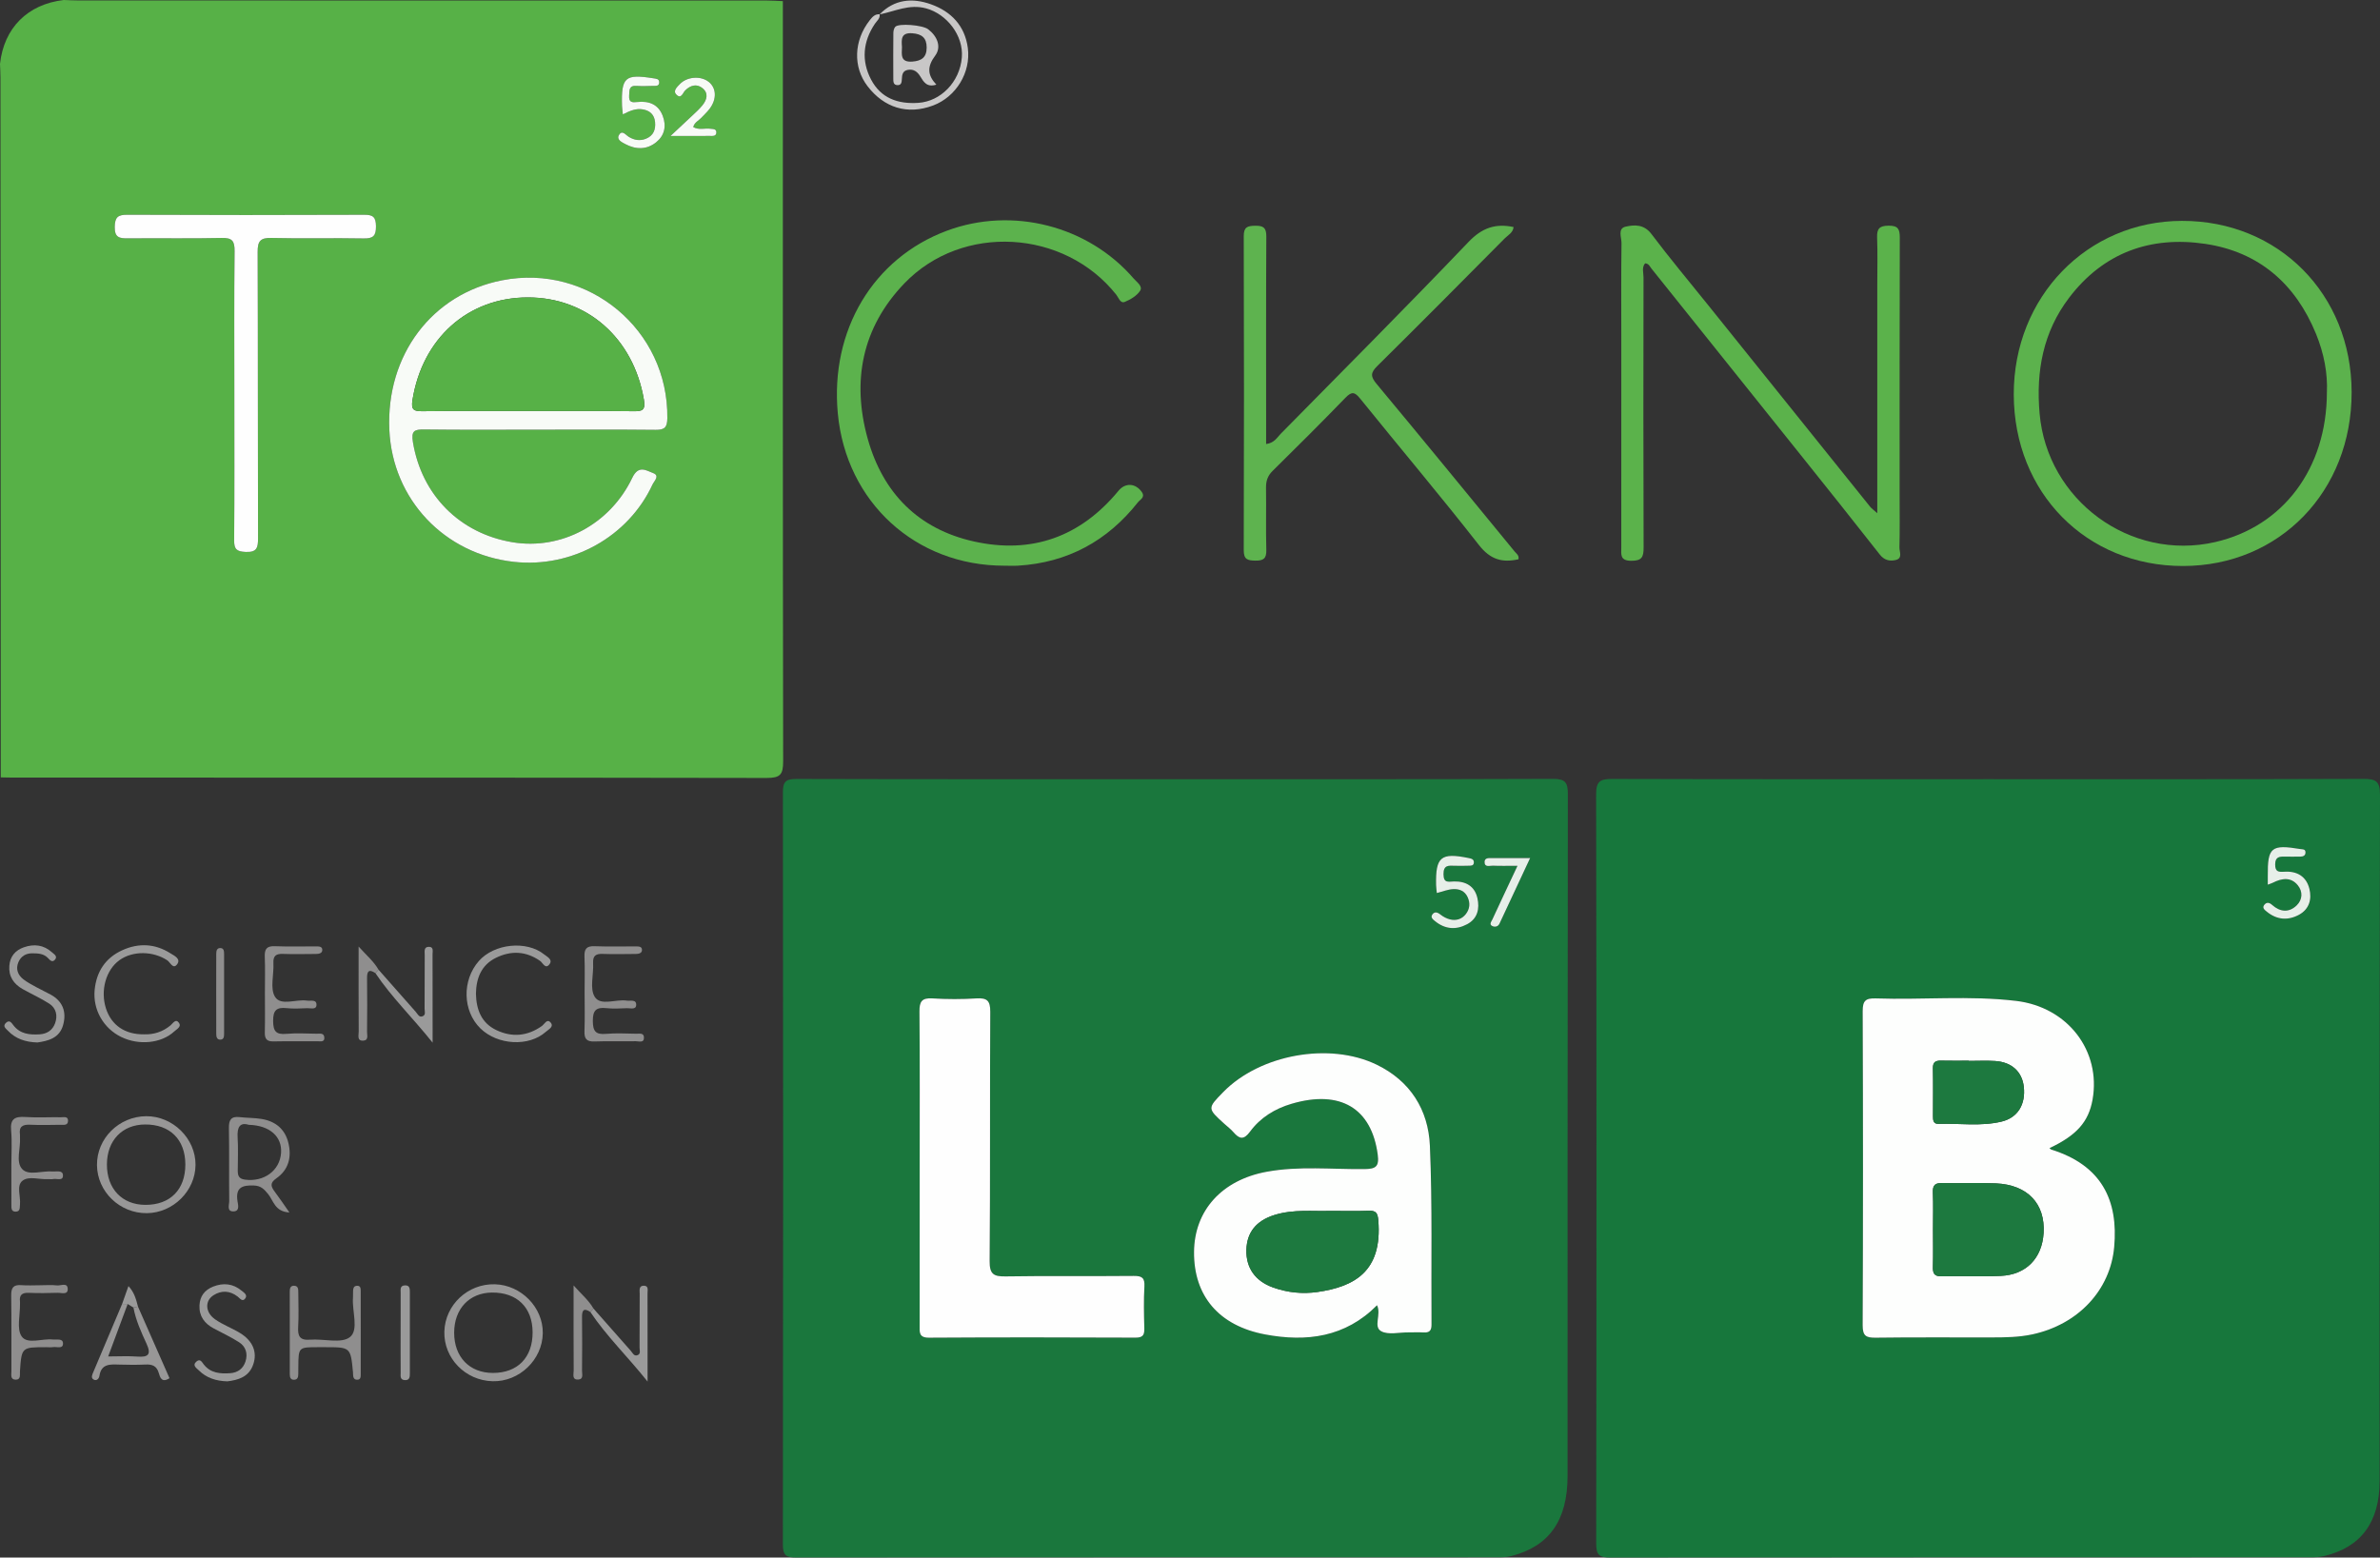 <?xml version="1.0" encoding="utf-8"?>
<!-- Generator: Adobe Illustrator 16.0.0, SVG Export Plug-In . SVG Version: 6.00 Build 0)  -->
<!DOCTYPE svg PUBLIC "-//W3C//DTD SVG 1.1//EN" "http://www.w3.org/Graphics/SVG/1.1/DTD/svg11.dtd">
<svg version="1.1" id="Livello_1" xmlns="http://www.w3.org/2000/svg" xmlns:xlink="http://www.w3.org/1999/xlink" x="0px" y="0px"
	 width="863.45px" height="565.229px" viewBox="0 0 863.45 565.229" enable-background="new 0 0 863.45 565.229"
	 xml:space="preserve">
<rect x="0" y="0" width="863.45" height="565.229" fill="#333333" stroke="none"/>
<g>
	<path fill-rule="evenodd" clip-rule="evenodd" fill="#57B147" d="M0.17,28.167C0.169,26.505,0.059,24.843,0,23.182
		C1.437,10.129,10.013,1.537,23.136,0c1.828,0.059,3.656,0.167,5.483,0.167c83.137,0.009,166.274,0.006,249.411,0.018
		c1.995,0,3.988,0.146,5.983,0.224c-0.002,91.967-0.045,183.934,0.109,275.901c0.008,4.785-1.08,6.012-5.948,6.003
		c-91.133-0.164-182.268-0.121-273.401-0.125c-1.498,0-2.997-0.051-4.496-0.078 M0.18,158.64 M195.407,155.923
		c14.157,0,28.315-0.086,42.47,0.064c3.26,0.035,4.184-0.916,4.227-4.231c0.41-31.955-28.511-56.179-59.937-50.041
		c-25.44,4.969-42.136,27.112-40.917,54.266c1.133,25.215,19.947,45.146,45.23,47.913c20.995,2.298,41.451-9.083,50.257-28.081
		c0.566-1.221,2.758-3.188,0.24-4.127c-2.512-0.938-5.311-3.08-7.593,1.707c-8.103,16.99-25.918,26.29-43.429,23.385
		c-19.258-3.195-32.987-17.211-36.142-36.286c-0.687-4.154,0.482-4.686,4.123-4.64C167.758,156.025,181.583,155.922,195.407,155.923
		z M85.021,143.103c0,17.65,0.079,35.302-0.072,52.951c-0.027,3.256,0.908,4.087,4.154,4.24c4.088,0.192,4.52-1.539,4.51-4.956
		c-0.104-34.635-0.007-69.271-0.142-103.907c-0.015-3.853,0.91-5.186,4.973-5.083c11.149,0.283,22.314-0.041,33.466,0.177
		c3.51,0.068,4.528-0.942,4.493-4.451c-0.033-3.322-1.074-4.146-4.275-4.134c-28.641,0.111-57.283,0.118-85.923-0.007
		c-3.422-0.016-4.522,0.856-4.581,4.41c-0.065,3.942,1.777,4.181,4.846,4.149c11.322-0.122,22.65,0.119,33.967-0.142
		c3.843-0.088,4.708,1.127,4.668,4.797C84.915,108.466,85.021,125.785,85.021,143.103z M225.971,41.514
		c2.691-1.377,4.816-2.229,7.225-1.818c2.654,0.453,4.207,1.966,4.459,4.61c0.257,2.7-0.562,4.932-3.319,6.04
		c-2.186,0.877-4.255,0.507-6.193-0.675c-1.177-0.718-2.449-2.677-3.606-0.634c-0.925,1.632,1.068,2.587,2.299,3.241
		c3.831,2.033,7.77,2.128,11.228-0.658c3.015-2.428,3.77-5.787,2.419-9.462c-1.578-4.295-5.002-5.58-9.18-5.143
		c-1.973,0.206-3.208,0.214-3.052-2.313c0.117-1.905-0.143-3.743,2.715-3.532c1.986,0.147,3.993,0.052,5.99,0.003
		c0.933-0.022,2.188,0.187,2.204-1.267c0.015-1.35-1.123-1.338-2.132-1.498c-10.267-1.633-11.666-0.424-11.371,9.953
		C225.68,39.17,225.814,39.976,225.971,41.514z M251.505,46.109c0.421-1.703,1.936-2.288,2.905-3.34
		c1.01-1.095,2.133-2.104,3.028-3.286c2.665-3.516,2.49-7.548-0.324-9.78c-2.868-2.276-7.875-1.931-10.492,0.83
		c-0.978,1.032-2.586,2.414-1.242,3.783c1.774,1.808,2.313-0.639,3.232-1.536c1.891-1.847,4.135-2.483,6.24-0.798
		c2.274,1.821,1.618,4.196,0.031,6.174c-1.237,1.542-2.757,2.861-4.196,4.234c-2.171,2.071-4.38,4.103-7.431,6.953
		c5.75,0,10.044,0.02,14.338-0.016c0.925-0.008,2.205,0.211,2.291-1.187c0.087-1.418-1.167-1.292-2.125-1.42
		C255.715,46.448,253.543,47.278,251.505,46.109z"/>
	<path fill-rule="evenodd" clip-rule="evenodd" fill="#17773C" d="M721.402,282.762c45.312-0.002,90.625,0.067,135.934-0.107
		c4.602-0.018,6.125,0.804,6.113,5.842c-0.18,82.959-0.117,165.918-0.137,248.879c-0.004,15.038-6.766,24.149-20.203,27.319
		c-1.592,0.375-3.289,0.422-4.936,0.422c-84.627,0.02-169.252-0.015-253.877,0.113c-4.107,0.006-5.209-0.922-5.203-5.135
		c0.133-90.622,0.146-181.245-0.027-271.867c-0.008-4.904,1.656-5.558,5.904-5.546C630.447,282.814,675.926,282.766,721.402,282.762
		z M743.539,416.655c9.906-4.678,14.209-9.569,15.635-17.62c3.123-17.621-8.953-33.587-27.752-35.817
		c-16.904-2.007-33.939-0.328-50.904-0.904c-3.719-0.127-4.764,0.87-4.75,4.672c0.148,37.972,0.158,75.944-0.01,113.915
		c-0.018,3.953,1.27,4.591,4.801,4.542c13.988-0.192,27.98-0.056,41.969-0.093c4.988-0.014,9.961-0.059,14.9-1.136
		c16.51-3.603,28.158-15.981,29.584-31.608c1.566-17.142-4.629-29.76-22.834-35.443
		C744.029,417.116,743.918,416.961,743.539,416.655z M822.738,321.043c1.008-0.383,1.441-0.505,1.836-0.704
		c3.229-1.631,6.531-2.178,9.057,0.925c1.855,2.279,1.748,5.197-0.404,7.291c-2.828,2.75-6.053,2.394-8.9-0.151
		c-1.168-1.045-2.133-1.005-2.918,0.042c-0.814,1.088,0.312,1.858,1.014,2.432c3.615,2.952,7.668,3.246,11.643,1.085
		c3.68-2.002,4.732-5.587,3.76-9.462c-1.135-4.523-4.555-6.437-9.023-6.157c-2.211,0.138-3.395,0.043-3.381-2.665
		c0.014-2.754,1.549-2.864,3.543-2.812c1.828,0.048,3.66-0.003,5.49-0.003c1.119,0,2.02-0.341,1.963-1.637
		c-0.051-1.168-1.066-0.982-1.852-1.112c-10.588-1.754-11.926-0.651-11.828,9.766C822.744,318.706,822.738,319.533,822.738,321.043z
		"/>
	<path fill-rule="evenodd" clip-rule="evenodd" fill="#1A773D" d="M426.426,282.764c45.648-0.002,91.296,0.068,136.945-0.115
		c4.525-0.018,5.445,1.291,5.439,5.586c-0.129,82.466-0.088,164.933-0.104,247.398c-0.002,16.122-6.686,25.509-20.369,29.034
		c-1.834,0.473-3.619,0.454-5.432,0.454c-84.633,0.015-169.265-0.01-253.898,0.09c-3.716,0.005-4.99-0.671-4.984-4.771
		c0.135-90.963,0.131-181.927,0.01-272.89c-0.005-3.983,1.111-4.88,4.948-4.868C334.796,282.812,380.611,282.766,426.426,282.764z
		 M499.58,473.666c1.635,3.361-1.479,7.795,1.518,9.435c2.58,1.413,6.502,0.384,9.832,0.417c1.832,0.019,3.67-0.093,5.494,0.023
		c2.109,0.136,2.939-0.627,2.922-2.828c-0.166-21.65,0.342-43.327-0.592-64.942c-0.562-13.006-7.09-23.498-19.332-29.417
		c-17.129-8.281-42.283-3.709-55.629,9.936c-5.795,5.926-5.795,5.925,0.387,11.53c1.109,1.008,2.33,1.92,3.303,3.045
		c2.158,2.495,3.719,2.931,6.025-0.205c3.74-5.082,9-8.322,15.086-10.11c17.693-5.201,29.021,1.636,31.24,18.475
		c0.586,4.452-0.822,5.188-4.891,5.23c-11.801,0.123-23.666-1.184-35.396,0.967c-16.281,2.985-26.252,14.077-26.359,29.118
		c-0.115,15.948,9.027,26.768,25.777,29.915C474.027,487.084,488.094,485.271,499.58,473.666z M333.656,423.564
		c0,19.155,0.009,38.309-0.012,57.463c-0.002,2.389-0.348,4.433,3.393,4.41c24.983-0.154,49.967-0.127,74.951-0.017
		c2.884,0.013,3.226-1.187,3.163-3.555c-0.133-4.993-0.244-10.004,0.034-14.985c0.176-3.14-0.828-3.885-3.883-3.854
		c-15.488,0.158-30.981-0.081-46.468,0.171c-4.347,0.07-5.835-0.795-5.795-5.566c0.251-30.145,0.044-60.293,0.227-90.438
		c0.024-4.031-1.135-5.117-5.001-4.88c-5.31,0.326-10.67,0.33-15.979-0.001c-3.841-0.239-4.745,1.119-4.71,4.791
		C333.748,385.922,333.654,404.744,333.656,423.564z M521.277,324.072c2.088-0.529,3.977-1.312,5.904-1.416
		c2.191-0.118,4.24,0.61,5.285,2.946c0.982,2.193,0.744,4.269-0.658,6.093c-1.434,1.862-3.533,2.505-5.783,1.939
		c-1.234-0.311-2.473-0.967-3.469-1.767c-1.119-0.898-2.139-1.119-2.934,0.035c-0.74,1.076,0.346,1.84,1.066,2.424
		c3.613,2.925,7.604,3.197,11.602,1.056c3.777-2.024,4.561-5.627,3.709-9.45c-0.977-4.384-4.254-6.172-8.514-6.058
		c-2.066,0.055-3.744,0.696-3.791-2.602c-0.047-3.488,1.928-3.143,4.121-3.089c1.66,0.041,3.322,0.041,4.979-0.019
		c0.771-0.027,1.801,0.099,1.906-1.051c0.117-1.297-0.811-1.521-1.881-1.738c-10.088-2.059-12.039-0.458-11.816,9.828
		C521.025,322.165,521.184,323.122,521.277,324.072z M550.539,314.192c-3.264,6.949-6.221,13.194-9.117,19.468
		c-0.352,0.759-1.328,1.847,0.066,2.441c0.881,0.376,1.996,0.199,2.525-0.931c3.613-7.73,7.221-15.464,11.107-23.788
		c-5.207,0-9.506-0.006-13.803,0.004c-1.146,0.003-2.699-0.169-2.723,1.382c-0.029,2.138,1.887,1.335,3.018,1.386
		C544.26,314.273,546.916,314.192,550.539,314.192z"/>
	<path fill-rule="evenodd" clip-rule="evenodd" fill="#5CB24D" d="M730.582,143.15c-0.074-35.376,26.609-62.933,61.002-62.997
		c35.055-0.066,61.5,26.618,61.572,62.128c0.072,36.016-26.137,63.071-61.145,63.116
		C756.928,205.443,730.656,178.822,730.582,143.15z M844.182,142.394c0.326-6.828-1.049-14.141-3.914-21.162
		c-7.439-18.229-20.744-29.839-40.221-32.734c-19.846-2.949-36.92,3.167-49.385,19.551c-9.441,12.414-12.043,26.634-10.711,41.983
		c2.734,31.492,32.887,53.736,63.68,46.69C828.236,191.092,844.135,170.095,844.182,142.394z"/>
	<path fill-rule="evenodd" clip-rule="evenodd" fill="#5BB24B" d="M681.066,186.245c0-28.424,0-55.727,0-83.03
		c0-5.664,0.156-11.333-0.061-16.988c-0.121-3.2,0.809-4.301,4.172-4.329c3.445-0.029,4.062,1.246,4.053,4.336
		c-0.096,31.149-0.059,62.3-0.059,93.451c0,6.329,0.098,12.662-0.068,18.988c-0.041,1.551,1.299,3.965-1.434,4.571
		c-2.16,0.479-4.082,0.051-5.693-2.007c-9.234-11.792-18.59-23.488-27.941-35.188c-18.287-22.878-36.594-45.737-54.906-68.595
		c-0.592-0.738-0.939-1.807-2.291-1.895c-1.291,1.531-0.576,3.415-0.578,5.104c-0.055,32.649-0.092,65.298,0.031,97.948
		c0.014,3.511-0.576,4.932-4.547,4.895c-4.123-0.039-3.553-2.367-3.551-4.854c0.008-25.487,0.004-50.973,0.004-76.459
		c0-11.328-0.082-22.656,0.074-33.981c0.029-2.043-1.496-5.295,1.516-5.966c3.234-0.72,6.658-0.886,9.352,2.689
		c6.604,8.77,13.662,17.196,20.539,25.76c19.586,24.395,39.168,48.791,58.77,73.173
		C678.936,184.476,679.609,184.935,681.066,186.245z"/>
	<path fill-rule="evenodd" clip-rule="evenodd" fill="#5EB34F" d="M459.346,161.129c2.984-0.378,3.941-2.34,5.271-3.691
		c22.797-23.145,45.725-46.166,68.166-69.65c4.883-5.109,9.758-6.786,16.338-5.396c-0.207,2.068-2.027,2.924-3.236,4.142
		c-15.369,15.496-30.736,30.994-46.258,46.338c-2.453,2.425-2.406,3.806-0.219,6.433c16.83,20.211,33.477,40.576,50.158,60.91
		c0.59,0.719,1.605,1.269,1.334,2.738c-5.859,1.321-10.188,0.159-14.344-5.155c-14.043-17.963-28.768-35.39-43.09-53.136
		c-1.98-2.453-3.064-2.67-5.312-0.353c-8.697,8.97-17.539,17.802-26.443,26.565c-1.844,1.814-2.445,3.707-2.406,6.194
		c0.117,7.495-0.107,14.998,0.107,22.489c0.092,3.172-1.055,3.94-4.018,3.889c-2.781-0.049-4.18-0.405-4.17-3.772
		c0.115-37.986,0.113-75.973,0.002-113.959c-0.01-3.341,1.344-3.756,4.152-3.791c2.934-0.036,4.051,0.683,4.035,3.869
		c-0.127,23.324-0.068,46.649-0.068,69.975C459.346,157.513,459.346,159.258,459.346,161.129z"/>
	<path fill-rule="evenodd" clip-rule="evenodd" fill="#5CB24D" d="M364.348,205.289c-32.196,0.007-57.372-23.067-60.394-55.251
		c-2.831-30.15,12.819-56.361,39.599-66.32c23.74-8.828,51.2-1.821,67.717,17.342c1.127,1.306,3.435,2.803,2.349,4.469
		c-1.18,1.809-3.463,3.171-5.553,4.026c-1.637,0.67-2.23-1.524-3.076-2.59c-18.839-23.753-55.867-26.008-76.881-4.139
		c-15.361,15.984-19.175,35.42-13.296,56.437c5.49,19.631,18.343,32.726,38.465,37.22c21.03,4.696,38.72-1.659,52.51-18.387
		c2.47-2.996,6.159-2.779,8.428,0.421c1.384,1.952-0.602,2.774-1.332,3.702c-11.099,14.082-25.543,21.965-43.542,23.059
		C367.685,205.376,366.014,205.289,364.348,205.289z"/>
	<path fill-rule="evenodd" clip-rule="evenodd" fill="#989797" d="M179.567,466.057c9.539,0.268,17.5,8.423,17.352,17.775
		c-0.152,9.639-8.547,17.66-18.218,17.408c-9.896-0.258-17.755-8.354-17.49-18.019C161.478,473.508,169.74,465.78,179.567,466.057z
		 M193.227,483.462c-0.042-9.01-5.662-14.495-14.756-14.403c-8.188,0.084-13.676,5.898-13.705,14.52
		c-0.029,8.842,5.551,14.652,14.069,14.652C187.802,498.229,193.269,492.62,193.227,483.462z"/>
	<path fill-rule="evenodd" clip-rule="evenodd" fill="#989797" d="M53.018,405.063c9.688-0.08,18.007,8.144,17.917,17.71
		c-0.088,9.419-8.132,17.379-17.656,17.474c-9.828,0.099-18.011-7.797-18.095-17.457C35.101,413.138,43.141,405.146,53.018,405.063z
		 M67.243,422.568c-0.019-9.058-5.588-14.568-14.658-14.503c-8.25,0.06-13.738,5.797-13.795,14.421
		c-0.06,8.879,5.476,14.728,13.966,14.752C61.755,437.265,67.262,431.688,67.243,422.568z"/>
	<path fill-rule="evenodd" clip-rule="evenodd" fill="#8F8E8E" d="M104.994,439.995c-5.318-0.283-5.783-4.335-7.742-6.704
		c-1.447-1.75-2.558-2.981-5.156-3.084c-4.31-0.168-6.686,0.777-5.933,5.693c0.191,1.247,0.874,3.533-1.263,3.691
		c-2.783,0.207-1.726-2.333-1.742-3.712c-0.101-8.83,0.056-17.665-0.111-26.493c-0.057-3,0.798-4.354,3.922-3.991
		c2.635,0.306,5.322,0.238,7.932,0.666c5.057,0.828,8.53,3.686,9.745,8.777c1.223,5.131,0.027,9.705-4.408,12.783
		c-2.428,1.685-1.95,2.986-0.557,4.842C101.367,434.708,102.925,437.048,104.994,439.995z M90.214,408.18
		c-3.164-0.976-4.23,0.853-4.006,4.546c0.242,3.971,0.077,7.969,0.051,11.954c-0.012,1.822,0.268,3.079,2.573,3.397
		c6.882,0.949,12.705-3.245,13.139-9.718C102.364,412.504,97.934,408.396,90.214,408.18z"/>
	<path fill-rule="evenodd" clip-rule="evenodd" fill="#8F8E8E" d="M130.876,484.054c0.001,4.828,0.014,9.656-0.009,14.484
		c-0.004,0.963,0.103,2.186-1.345,2.156c-1.337-0.027-1.404-1.15-1.444-2.175c-0.006-0.166,0.004-0.333-0.012-0.499
		c-0.867-9.138-0.868-9.138-10.174-9.138c-0.833,0-1.665,0-2.497,0c-7.108,0.001-7.108,0.001-7.161,7.153
		c-0.006,0.832,0.003,1.665-0.018,2.497c-0.026,1.029-0.119,2.092-1.461,2.171c-1.352,0.077-1.622-0.92-1.624-1.983
		c-0.015-9.989-0.014-19.979-0.008-29.968c0-1.031,0.125-2.136,1.454-2.162c1.696-0.034,1.637,1.327,1.643,2.487
		c0.023,4.161,0.198,8.334-0.045,12.482c-0.193,3.301,0.562,4.902,4.297,4.603c4.945-0.396,11.402,1.523,14.492-0.948
		c3.282-2.627,0.719-9.351,1.091-14.269c0.062-0.828-0.003-1.665,0.038-2.495c0.042-0.854,0.193-1.715,1.253-1.835
		c1.503-0.169,1.512,0.966,1.517,1.954C130.887,473.731,130.875,478.893,130.876,484.054z"/>
	<path fill-rule="evenodd" clip-rule="evenodd" fill="#8F8E8E" d="M96.107,360.161c-0.001-4.33,0.13-8.666-0.049-12.989
		c-0.114-2.753,0.708-3.911,3.633-3.799c4.989,0.191,9.99,0.047,14.986,0.072c0.976,0.005,2.271-0.037,2.25,1.296
		c-0.019,1.191-1.193,1.439-2.246,1.443c-3.997,0.017-7.998,0.131-11.989-0.017c-2.519-0.094-3.646,0.641-3.5,3.355
		c0.223,4.149-1.303,9.233,0.589,12.233c2.151,3.411,7.638,0.75,11.615,1.36c1.338,0.205,3.553-0.582,3.416,1.653
		c-0.107,1.744-2.139,1.045-3.35,1.096c-2.494,0.104-5.019,0.247-7.488-0.019c-3.647-0.393-4.908,0.768-4.887,4.633
		c0.02,3.745,1.022,5.036,4.788,4.701c3.635-0.322,7.322-0.1,10.985-0.048c1.078,0.016,2.611-0.399,2.791,1.271
		c0.206,1.914-1.448,1.453-2.472,1.464c-5.329,0.054-10.66-0.054-15.987,0.057c-2.435,0.051-3.176-0.964-3.12-3.275
		C96.19,369.822,96.108,364.99,96.107,360.161z"/>
	<path fill-rule="evenodd" clip-rule="evenodd" fill="#8F8E8E" d="M212.091,360.165c0-4.331,0.131-8.667-0.047-12.99
		c-0.113-2.75,0.702-3.914,3.63-3.802c4.989,0.192,9.992,0.047,14.987,0.072c0.976,0.005,2.271-0.037,2.252,1.295
		c-0.017,1.192-1.192,1.439-2.244,1.443c-3.997,0.018-7.999,0.132-11.99-0.017c-2.518-0.093-3.646,0.64-3.501,3.355
		c0.223,4.149-1.302,9.234,0.59,12.233c2.152,3.412,7.637,0.753,11.615,1.36c1.34,0.205,3.553-0.578,3.416,1.655
		c-0.107,1.744-2.139,1.044-3.35,1.095c-2.494,0.104-5.019,0.248-7.488-0.019c-3.648-0.394-4.908,0.768-4.887,4.633
		c0.02,3.741,1.015,5.038,4.783,4.702c3.635-0.324,7.322-0.101,10.986-0.049c1.077,0.016,2.692-0.396,2.777,1.266
		c0.116,2.244-1.846,1.434-2.951,1.454c-4.995,0.096-9.998-0.095-14.987,0.093c-2.917,0.109-3.745-1.032-3.64-3.793
		C212.22,369.496,212.091,364.828,212.091,360.165z"/>
	<path fill-rule="evenodd" clip-rule="evenodd" fill="#C8C7C7" d="M319.108,5.217c5.376-5.515,11.885-6.073,18.657-3.652
		c7.359,2.632,12.294,7.832,13.353,15.815c1.186,8.938-4.302,17.793-12.598,20.903c-9.411,3.526-17.812,0.725-23.736-6.945
		c-5.403-6.994-5.038-16.595,0.709-23.934c0.927-1.185,1.887-2.371,3.645-2.216c0.198,1.539-1.016,2.373-1.737,3.446
		c-4.356,6.48-4.951,13.428-1.388,20.226c3.524,6.723,9.64,8.974,17.17,8.464c8.047-0.544,15.008-7.506,15.763-16.449
		c0.675-7.991-5.486-15.801-12.969-17.837C329.824,1.363,324.671,4.145,319.108,5.217z"/>
	<path fill-rule="evenodd" clip-rule="evenodd" fill="#9A9A9A" d="M52.166,375.348c3.633,0.132,6.861-0.899,9.681-3.241
		c0.901-0.749,1.92-2.646,3.125-0.863c0.927,1.373-0.904,2.268-1.799,3.095c-4.658,4.303-12.783,5.101-19.19,1.978
		c-6.443-3.14-10.338-9.907-9.644-17.073c0.64-6.612,3.874-11.595,9.979-14.393c6.012-2.756,11.997-2.425,17.589,1.144
		c1.292,0.824,3.93,1.962,2.277,4.033c-1.433,1.796-2.447-0.841-3.479-1.524c-5.141-3.4-12.511-3.545-17.352-0.078
		c-4.926,3.529-7.02,11.042-4.896,17.578C40.425,372.062,45.364,375.429,52.166,375.348z"/>
	<path fill-rule="evenodd" clip-rule="evenodd" fill="#9A9A9A" d="M172.668,360.605c0.124,5.858,2.03,10.674,7.445,13.235
		c5.678,2.685,11.254,2.186,16.461-1.499c0.967-0.685,1.858-2.771,3.145-1.319c1.414,1.594-0.737,2.553-1.688,3.408
		c-6.127,5.506-17.5,4.872-23.735-1.224c-6.483-6.337-6.732-17.473-0.55-24.484c5.556-6.301,17.277-7.518,23.681-2.369
		c1.055,0.849,3.131,1.824,1.998,3.453c-1.508,2.168-2.509-0.423-3.465-1.091c-5.152-3.599-10.556-3.8-16.002-1.148
		C174.572,350.191,172.762,355.056,172.668,360.605z"/>
	<path fill-rule="evenodd" clip-rule="evenodd" fill="#9A9A9A" d="M82.51,501.284c-4.271-0.131-7.674-1.294-10.386-4.002
		c-0.805-0.804-2.518-1.771-0.836-3.203c1.379-1.174,1.978,0.253,2.678,1.127c2.484,3.103,5.899,3.356,9.492,3.12
		c2.806-0.184,4.75-1.644,5.592-4.219c0.913-2.795,0.183-5.433-2.333-7.034c-2.927-1.862-6.089-3.358-9.163-4.987
		c-3.365-1.784-5.352-4.443-5.184-8.363c0.143-3.316,1.86-5.605,4.947-6.82c3.691-1.453,7.185-1.12,10.29,1.441
		c0.819,0.676,2.274,1.515,1.425,2.774c-1.028,1.525-1.952,0.062-2.803-0.598c-2.815-2.183-5.889-2.335-8.774-0.489
		c-3.199,2.047-3.021,6.199,0.539,8.716c2.811,1.989,6.159,3.199,9.112,5.011c4.62,2.832,6.284,6.9,4.787,11.331
		C90.305,499.789,86.314,500.785,82.51,501.284z"/>
	<path fill-rule="evenodd" clip-rule="evenodd" fill="#9A9A9A" d="M13.58,378.306c-4.358-0.137-7.905-1.322-10.692-4.253
		c-0.718-0.755-2.065-1.629-0.726-2.873c1.308-1.214,1.994-0.026,2.719,0.912c2.426,3.139,5.812,3.476,9.429,3.268
		c2.812-0.162,4.797-1.544,5.698-4.09c0.977-2.762,0.352-5.458-2.169-7.073c-3.059-1.961-6.406-3.465-9.584-5.245
		c-3.315-1.859-5.19-4.643-4.862-8.556c0.277-3.314,2.147-5.529,5.241-6.619c3.719-1.311,7.231-0.898,10.228,1.818
		c0.74,0.672,2.255,1.476,0.968,2.784c-0.992,1.01-1.815-0.09-2.463-0.751c-1.562-1.594-3.502-1.65-5.539-1.681
		c-2.47-0.036-4.239,1.09-5.15,3.227c-1.033,2.422-0.239,4.636,1.801,6.209c1.429,1.103,3.062,1.953,4.65,2.832
		c1.735,0.96,3.547,1.781,5.284,2.737c4.442,2.448,5.774,6.342,4.494,11.001C21.587,376.752,17.462,377.738,13.58,378.306z"/>
	<path fill-rule="evenodd" clip-rule="evenodd" fill="#989797" d="M50.067,474.183c3.806,8.644,7.613,17.288,11.426,25.948
		c-2.827,1.854-3.447-0.343-3.896-1.889c-0.765-2.638-2.432-3.182-4.88-3.063c-3.153,0.153-6.321,0.108-9.48,0.018
		c-3.252-0.093-6.477-0.37-7.162,4.074c-0.164,1.061-1.033,1.974-2.128,1.346c-1.061-0.608-0.48-1.777-0.099-2.682
		c3.477-8.252,6.969-16.497,10.456-24.744c0.671,0.01,1.342,0.021,2.013,0.03c-2.299,6.181-4.597,12.361-7.074,19.022
		c3.937,0,7.269-0.195,10.568,0.05c3.965,0.295,5.175-0.712,3.35-4.675c-1.942-4.217-3.889-8.483-4.747-13.115
		C48.965,474.396,49.517,474.289,50.067,474.183z"/>
	<path fill-rule="evenodd" clip-rule="evenodd" fill="#8F8E8E" d="M14.703,466.409c1.997-0.002,4.015-0.179,5.982,0.059
		c1.383,0.167,3.926-1.248,3.887,1.429c-0.031,2.087-2.361,1.207-3.689,1.254c-3.49,0.125-6.991,0.146-10.479,0.01
		c-2.353-0.092-3.437,0.746-3.159,3.142c0.038,0.328-0.003,0.665,0.003,0.998c0.078,3.984-1.279,8.977,0.621,11.682
		c2.109,3.001,7.426,0.668,11.313,1.117c1.396,0.161,3.667-0.52,3.682,1.433c0.017,2.124-2.296,1.108-3.616,1.326
		c-0.81,0.133-1.66,0.024-2.492,0.025c-8.923,0.003-8.917,0.003-9.518,8.788c-0.085,1.236,0.403,3.046-1.6,3.001
		c-1.98-0.044-1.496-1.86-1.501-3.082c-0.037-9.151,0.065-18.305-0.072-27.453c-0.042-2.769,0.75-3.998,3.652-3.765
		C10.032,466.559,12.373,466.41,14.703,466.409z"/>
	<path fill-rule="evenodd" clip-rule="evenodd" fill="#8F8E8E" d="M4.119,422.702c-0.002-4.16,0.296-8.347-0.085-12.472
		c-0.386-4.176,1.332-5.13,5.101-4.881c4.307,0.284,8.648,0.033,12.973,0.093c1.031,0.014,2.664-0.463,2.571,1.382
		c-0.084,1.675-1.619,1.345-2.713,1.357c-3.66,0.041-7.328,0.153-10.979-0.026c-2.706-0.133-4.176,0.606-3.745,3.571
		c0.047,0.326-0.018,0.667,0.008,0.997c0.306,3.938-1.674,8.896,0.826,11.553c2.334,2.48,7.259,0.524,11.027,0.84
		c1.394,0.116,3.649-0.587,3.74,1.354c0.105,2.257-2.234,1.118-3.515,1.395c-0.636,0.138-1.328-0.01-1.991,0.031
		c-3.133,0.193-6.942-1.239-9.224,0.626c-2.221,1.815-0.573,5.647-0.861,8.576c-0.112,1.135,0.131,2.562-1.536,2.604
		c-1.694,0.043-1.58-1.382-1.585-2.524C4.108,432.352,4.121,427.527,4.119,422.702z"/>
	<path fill-rule="evenodd" clip-rule="evenodd" fill="#9A9A9A" d="M137.325,351.888c4.494,5.091,8.986,10.184,13.484,15.272
		c0.726,0.82,1.248,2.279,2.675,1.553c1.025-0.52,0.55-1.784,0.556-2.712c0.041-6.481-0.001-12.964,0.047-19.445
		c0.009-1.213-0.445-3.031,1.603-2.962c1.707,0.059,1.233,1.695,1.237,2.741c0.038,10.246,0.023,20.491,0.023,32.043
		c-7.288-9.15-14.884-16.459-20.753-25.241C136.572,352.721,136.948,352.305,137.325,351.888z"/>
	<path fill-rule="evenodd" clip-rule="evenodd" fill="#9A9A9A" d="M215.313,474.875c4.495,5.09,8.987,10.182,13.485,15.269
		c0.725,0.82,1.246,2.281,2.675,1.555c1.025-0.521,0.55-1.786,0.556-2.714c0.041-6.481,0-12.964,0.048-19.445
		c0.009-1.213-0.446-3.032,1.603-2.962c1.708,0.059,1.233,1.696,1.237,2.743c0.038,10.245,0.022,20.491,0.022,32.041
		c-7.284-9.152-14.885-16.457-20.756-25.238C214.56,475.707,214.937,475.291,215.313,474.875z"/>
	<path fill-rule="evenodd" clip-rule="evenodd" fill="#9A9A9A" d="M145.341,483.634c0-4.827-0.022-9.654,0.018-14.479
		c0.009-1.084-0.329-2.54,1.4-2.689c2.046-0.178,1.928,1.387,1.93,2.712c0.016,9.653,0.014,19.307,0.002,28.96
		c-0.001,1.342,0.074,2.884-1.954,2.686c-1.713-0.167-1.37-1.625-1.379-2.709C145.318,493.286,145.34,488.46,145.341,483.634z"/>
	<path fill-rule="evenodd" clip-rule="evenodd" fill="#8F8E8E" d="M137.325,351.888c-0.376,0.417-0.753,0.833-1.129,1.249
		c-2.43-1.619-3.065-0.647-3.031,1.904c0.088,6.458,0.06,12.92-0.002,19.379c-0.011,1.189,0.624,3.062-1.297,3.216
		c-2.458,0.195-1.722-1.966-1.73-3.253c-0.062-9.894-0.034-19.788-0.034-30.888C133.071,346.793,135.631,348.927,137.325,351.888z"
		/>
	<path fill-rule="evenodd" clip-rule="evenodd" fill="#8F8E8E" d="M215.313,474.875c-0.376,0.416-0.753,0.832-1.129,1.248
		c-2.436-1.628-3.062-0.642-3.028,1.903c0.087,6.459,0.059,12.92-0.002,19.379c-0.011,1.189,0.624,3.063-1.298,3.216
		c-2.457,0.193-1.721-1.968-1.729-3.255c-0.062-9.894-0.034-19.788-0.034-30.894C211.058,469.781,213.625,471.909,215.313,474.875z"
		/>
	<path fill-rule="evenodd" clip-rule="evenodd" fill="#8F8E8E" d="M78.44,360.16c0-4.649-0.018-9.297,0.014-13.945
		c0.007-0.994,0.119-2.177,1.451-2.177c1.355-0.001,1.393,1.202,1.395,2.18c0.021,9.629,0.021,19.258,0,28.887
		c-0.002,0.978-0.04,2.182-1.397,2.177c-1.329-0.004-1.442-1.188-1.448-2.181C78.424,370.12,78.44,365.14,78.44,360.16z"/>
	<path fill-rule="evenodd" clip-rule="evenodd" fill="#9A9A9A" d="M50.067,474.183c-0.551,0.106-1.102,0.214-1.651,0.319
		c-0.699-0.427-1.399-0.854-2.099-1.281c-0.671-0.01-1.342-0.021-2.013-0.03c0.709-2,1.419-3.999,2.297-6.477
		C48.774,469.031,49.394,471.62,50.067,474.183z"/>
	<path fill-rule="evenodd" clip-rule="evenodd" fill="#F8FBF7" d="M195.407,155.923c-13.824-0.001-27.649,0.103-41.47-0.07
		c-3.641-0.046-4.81,0.486-4.123,4.64c3.155,19.074,16.884,33.091,36.142,36.286c17.511,2.905,35.326-6.395,43.429-23.385
		c2.283-4.787,5.082-2.644,7.593-1.707c2.518,0.939,0.326,2.906-0.24,4.127c-8.806,18.998-29.263,30.378-50.257,28.081
		c-25.283-2.767-44.097-22.697-45.23-47.913c-1.219-27.153,15.477-49.297,40.917-54.266c31.425-6.138,60.347,18.085,59.937,50.041
		c-0.042,3.315-0.967,4.266-4.227,4.231C223.722,155.837,209.564,155.923,195.407,155.923z M191.747,149.168
		c12.646,0,25.292-0.086,37.936,0.059c3.286,0.038,4.593-0.247,3.906-4.27c-3.786-22.169-20.52-37.053-42.132-37.026
		c-21.73,0.027-38.223,14.851-41.811,37.224c-0.583,3.633,0.52,4.103,3.667,4.07C166.123,149.088,178.936,149.167,191.747,149.168z"
		/>
	<path fill-rule="evenodd" clip-rule="evenodd" fill="#FEFEFE" d="M85.021,143.103c0-17.318-0.106-34.637,0.085-51.954
		c0.041-3.67-0.825-4.885-4.668-4.797c-11.317,0.261-22.645,0.02-33.967,0.142c-3.068,0.032-4.911-0.207-4.846-4.149
		c0.059-3.554,1.159-4.426,4.581-4.41c28.64,0.125,57.282,0.118,85.923,0.007c3.201-0.013,4.242,0.812,4.275,4.134
		c0.035,3.509-0.983,4.519-4.493,4.451c-11.152-0.218-22.317,0.106-33.466-0.177c-4.063-0.104-4.988,1.229-4.973,5.083
		c0.135,34.635,0.039,69.271,0.142,103.907c0.01,3.417-0.422,5.148-4.51,4.956c-3.247-0.152-4.182-0.983-4.154-4.24
		C85.1,178.405,85.021,160.753,85.021,143.103z"/>
	<path fill-rule="evenodd" clip-rule="evenodd" fill="#F8FBF7" d="M225.971,41.514c-0.157-1.538-0.292-2.344-0.314-3.154
		c-0.294-10.377,1.104-11.586,11.371-9.953c1.009,0.16,2.146,0.148,2.132,1.498c-0.016,1.453-1.271,1.244-2.204,1.267
		c-1.997,0.049-4.003,0.145-5.99-0.003c-2.858-0.211-2.598,1.626-2.715,3.532c-0.156,2.527,1.079,2.519,3.052,2.313
		c4.178-0.437,7.602,0.848,9.18,5.143c1.35,3.675,0.596,7.034-2.419,9.462c-3.458,2.786-7.397,2.691-11.228,0.658
		c-1.231-0.653-3.224-1.608-2.299-3.241c1.157-2.043,2.429-0.084,3.606,0.634c1.938,1.182,4.008,1.552,6.193,0.675
		c2.757-1.107,3.576-3.339,3.319-6.04c-0.252-2.644-1.805-4.157-4.459-4.61C230.787,39.285,228.662,40.137,225.971,41.514z"/>
	<path fill-rule="evenodd" clip-rule="evenodd" fill="#F8FBF7" d="M251.505,46.109c2.038,1.168,4.21,0.339,6.256,0.612
		c0.957,0.128,2.211,0.002,2.125,1.42c-0.086,1.397-1.366,1.179-2.291,1.187c-4.294,0.035-8.588,0.016-14.338,0.016
		c3.051-2.85,5.26-4.882,7.431-6.953c1.438-1.373,2.958-2.692,4.196-4.234c1.587-1.979,2.243-4.353-0.031-6.174
		c-2.105-1.685-4.349-1.049-6.24,0.798c-0.919,0.897-1.458,3.344-3.232,1.536c-1.344-1.369,0.264-2.75,1.242-3.783
		c2.617-2.761,7.625-3.106,10.492-0.83c2.814,2.232,2.988,6.264,0.324,9.78c-0.895,1.182-2.018,2.19-3.028,3.286
		C253.441,43.821,251.926,44.406,251.505,46.109z"/>
	<path fill-rule="evenodd" clip-rule="evenodd" fill="#FDFEFD" d="M743.539,416.655c0.379,0.306,0.49,0.461,0.639,0.507
		c18.205,5.684,24.4,18.302,22.834,35.443c-1.426,15.627-13.074,28.006-29.584,31.608c-4.939,1.077-9.912,1.122-14.9,1.136
		c-13.988,0.037-27.98-0.1-41.969,0.093c-3.531,0.049-4.818-0.589-4.801-4.542c0.168-37.971,0.158-75.943,0.01-113.915
		c-0.014-3.802,1.031-4.799,4.75-4.672c16.965,0.576,34-1.103,50.904,0.904c18.799,2.23,30.875,18.196,27.752,35.817
		C757.748,407.086,753.445,411.978,743.539,416.655z M701.283,446.134c0,4.483,0.092,8.969-0.035,13.45
		c-0.068,2.371,0.334,3.659,3.195,3.581c7.137-0.193,14.291,0.157,21.42-0.154c9.207-0.402,14.994-6.41,15.543-15.557
		c0.637-10.634-5.801-17.499-17.281-18.017c-6.465-0.292-12.953,0.021-19.428-0.126c-2.549-0.057-3.572,0.694-3.463,3.372
		C701.416,437.161,701.283,441.649,701.283,446.134z M714.303,384.998c0-0.027,0-0.055,0-0.081c-3.328,0-6.66,0.059-9.988-0.022
		c-1.973-0.048-3.107,0.404-3.064,2.736c0.111,5.824,0.045,11.652,0.029,17.479c-0.004,1.437,0.123,2.792,2.008,2.733
		c7.637-0.238,15.363,0.981,22.891-0.834c5.893-1.423,8.738-6.262,8.055-12.579c-0.598-5.505-4.406-9.031-10.443-9.398
		C720.637,384.84,717.467,384.998,714.303,384.998z"/>
	<path fill-rule="evenodd" clip-rule="evenodd" fill="#E7EFE9" d="M822.738,321.043c0-1.51,0.006-2.337-0.002-3.163
		c-0.098-10.417,1.24-11.52,11.828-9.766c0.785,0.13,1.801-0.056,1.852,1.112c0.057,1.296-0.844,1.637-1.963,1.637
		c-1.83,0-3.662,0.051-5.49,0.003c-1.994-0.053-3.529,0.058-3.543,2.812c-0.014,2.708,1.17,2.803,3.381,2.665
		c4.469-0.279,7.889,1.634,9.023,6.157c0.973,3.875-0.08,7.46-3.76,9.462c-3.975,2.161-8.027,1.867-11.643-1.085
		c-0.701-0.573-1.828-1.344-1.014-2.432c0.785-1.047,1.75-1.087,2.918-0.042c2.848,2.545,6.072,2.901,8.9,0.151
		c2.152-2.094,2.26-5.012,0.404-7.291c-2.525-3.103-5.828-2.556-9.057-0.925C824.18,320.538,823.746,320.66,822.738,321.043z"/>
	<path fill-rule="evenodd" clip-rule="evenodd" fill="#FDFEFD" d="M499.58,473.666c-11.486,11.605-25.553,13.418-40.615,10.588
		c-16.75-3.147-25.893-13.967-25.777-29.915c0.107-15.041,10.078-26.133,26.359-29.118c11.73-2.15,23.596-0.844,35.396-0.967
		c4.068-0.043,5.477-0.778,4.891-5.23c-2.219-16.839-13.547-23.676-31.24-18.475c-6.086,1.788-11.346,5.028-15.086,10.11
		c-2.307,3.136-3.867,2.7-6.025,0.205c-0.973-1.125-2.193-2.037-3.303-3.045c-6.182-5.605-6.182-5.604-0.387-11.53
		c13.346-13.645,38.5-18.217,55.629-9.936c12.242,5.919,18.77,16.411,19.332,29.417c0.934,21.615,0.426,43.292,0.592,64.942
		c0.018,2.201-0.812,2.964-2.922,2.828c-1.824-0.116-3.662-0.005-5.494-0.023c-3.33-0.033-7.252,0.996-9.832-0.417
		C498.102,481.461,501.215,477.027,499.58,473.666z M482.383,439.429c-5.891,0.227-13.104-0.693-20.078,1.506
		c-6.604,2.083-9.949,6.319-10.117,12.625c-0.172,6.494,3.15,11.298,9.604,13.628c5.256,1.898,10.748,2.459,16.23,1.664
		c13.047-1.894,23.598-7.253,22.012-26.049c-0.215-2.551-0.812-3.528-3.441-3.422C492.273,439.556,487.941,439.429,482.383,439.429z
		"/>
	<path fill-rule="evenodd" clip-rule="evenodd" fill="#FEFEFE" d="M333.655,423.564c-0.001-18.82,0.093-37.643-0.081-56.462
		c-0.034-3.672,0.869-5.03,4.71-4.791c5.31,0.331,10.669,0.327,15.979,0.001c3.866-0.237,5.025,0.849,5.001,4.88
		c-0.183,30.146,0.024,60.294-0.227,90.438c-0.04,4.771,1.448,5.637,5.795,5.566c15.486-0.252,30.979-0.013,46.468-0.171
		c3.055-0.03,4.059,0.715,3.883,3.854c-0.278,4.981-0.167,9.992-0.034,14.985c0.063,2.368-0.278,3.567-3.163,3.555
		c-24.983-0.11-49.967-0.138-74.951,0.017c-3.741,0.022-3.395-2.021-3.393-4.41C333.665,461.873,333.656,442.72,333.655,423.564z"/>
	<path fill-rule="evenodd" clip-rule="evenodd" fill="#E7EFE9" d="M521.277,324.072c-0.094-0.95-0.252-1.907-0.273-2.867
		c-0.223-10.286,1.729-11.887,11.816-9.828c1.07,0.218,1.998,0.441,1.881,1.738c-0.105,1.149-1.135,1.023-1.906,1.051
		c-1.656,0.06-3.318,0.06-4.979,0.019c-2.193-0.054-4.168-0.399-4.121,3.089c0.047,3.298,1.725,2.656,3.791,2.602
		c4.26-0.114,7.537,1.674,8.514,6.058c0.852,3.823,0.068,7.426-3.709,9.45c-3.998,2.142-7.988,1.869-11.602-1.056
		c-0.721-0.584-1.807-1.348-1.066-2.424c0.795-1.154,1.814-0.934,2.934-0.035c0.996,0.8,2.234,1.456,3.469,1.767
		c2.25,0.565,4.35-0.077,5.783-1.939c1.402-1.824,1.641-3.899,0.658-6.093c-1.045-2.336-3.094-3.064-5.285-2.946
		C525.254,322.761,523.365,323.543,521.277,324.072z"/>
	<path fill-rule="evenodd" clip-rule="evenodd" fill="#E7EFE9" d="M550.539,314.192c-3.623,0-6.279,0.081-8.926-0.038
		c-1.131-0.051-3.047,0.752-3.018-1.386c0.023-1.551,1.576-1.379,2.723-1.382c4.297-0.01,8.596-0.004,13.803-0.004
		c-3.887,8.324-7.494,16.058-11.107,23.788c-0.529,1.13-1.645,1.307-2.525,0.931c-1.395-0.595-0.418-1.683-0.066-2.441
		C544.318,327.387,547.275,321.142,550.539,314.192z"/>
	<path fill-rule="evenodd" clip-rule="evenodd" fill="#57B147" d="M191.747,149.168c-12.812-0.001-25.624-0.08-38.435,0.056
		c-3.146,0.033-4.249-0.437-3.667-4.07c3.587-22.373,20.081-37.196,41.811-37.224c21.613-0.026,38.346,14.857,42.132,37.026
		c0.687,4.023-0.62,4.308-3.906,4.27C217.039,149.083,204.393,149.168,191.747,149.168z"/>
	<path fill-rule="evenodd" clip-rule="evenodd" fill="#1D793F" d="M701.283,446.134c0-4.484,0.133-8.973-0.049-13.45
		c-0.109-2.678,0.914-3.429,3.463-3.372c6.475,0.146,12.963-0.166,19.428,0.126c11.48,0.518,17.918,7.383,17.281,18.017
		c-0.549,9.146-6.336,15.154-15.543,15.557c-7.129,0.312-14.283-0.039-21.42,0.154c-2.861,0.078-3.264-1.21-3.195-3.581
		C701.375,455.103,701.283,450.617,701.283,446.134z"/>
	<path fill-rule="evenodd" clip-rule="evenodd" fill="#1D793F" d="M714.303,384.998c3.164,0,6.334-0.158,9.486,0.033
		c6.037,0.367,9.846,3.894,10.443,9.398c0.684,6.317-2.162,11.156-8.055,12.579c-7.527,1.815-15.254,0.596-22.891,0.834
		c-1.885,0.059-2.012-1.297-2.008-2.733c0.016-5.826,0.082-11.654-0.029-17.479c-0.043-2.332,1.092-2.784,3.064-2.736
		c3.328,0.081,6.66,0.022,9.988,0.022C714.303,384.943,714.303,384.971,714.303,384.998z"/>
	<path fill-rule="evenodd" clip-rule="evenodd" fill="#1D793F" d="M482.383,439.429c5.559,0,9.891,0.127,14.209-0.048
		c2.629-0.106,3.227,0.871,3.441,3.422c1.586,18.796-8.965,24.155-22.012,26.049c-5.482,0.795-10.975,0.234-16.23-1.664
		c-6.453-2.33-9.775-7.134-9.604-13.628c0.168-6.306,3.514-10.542,10.117-12.625C469.279,438.735,476.492,439.655,482.383,439.429z"
		/>
	<path fill-rule="evenodd" clip-rule="evenodd" fill="#C8C7C7" d="M339.703,30.716c-3.461,1.093-4.613-0.995-5.844-3.009
		c-1.021-1.67-2.387-2.741-4.51-2.349c-1.945,0.359-2.083,1.833-2.166,3.385c-0.054,1-0.132,2.138-1.475,2.155
		c-1.703,0.022-1.617-1.363-1.623-2.497c-0.028-5.471-0.038-10.942,0.02-16.412c0.008-0.767,0.214-1.72,0.696-2.259
		c1.199-1.339,9.869-0.689,11.945,0.896c3.301,2.522,4.895,6.412,2.537,9.566C336.295,24.19,336.45,27.242,339.703,30.716z
		 M327.228,17.053c-0.084,2.775-0.637,5.605,3.708,5.304c3.399-0.235,5.253-1.545,5.256-5.104c0.003-3.519-1.759-4.921-5.191-5.181
		C326.721,11.748,327.064,14.44,327.228,17.053z"/>
</g>
</svg>

